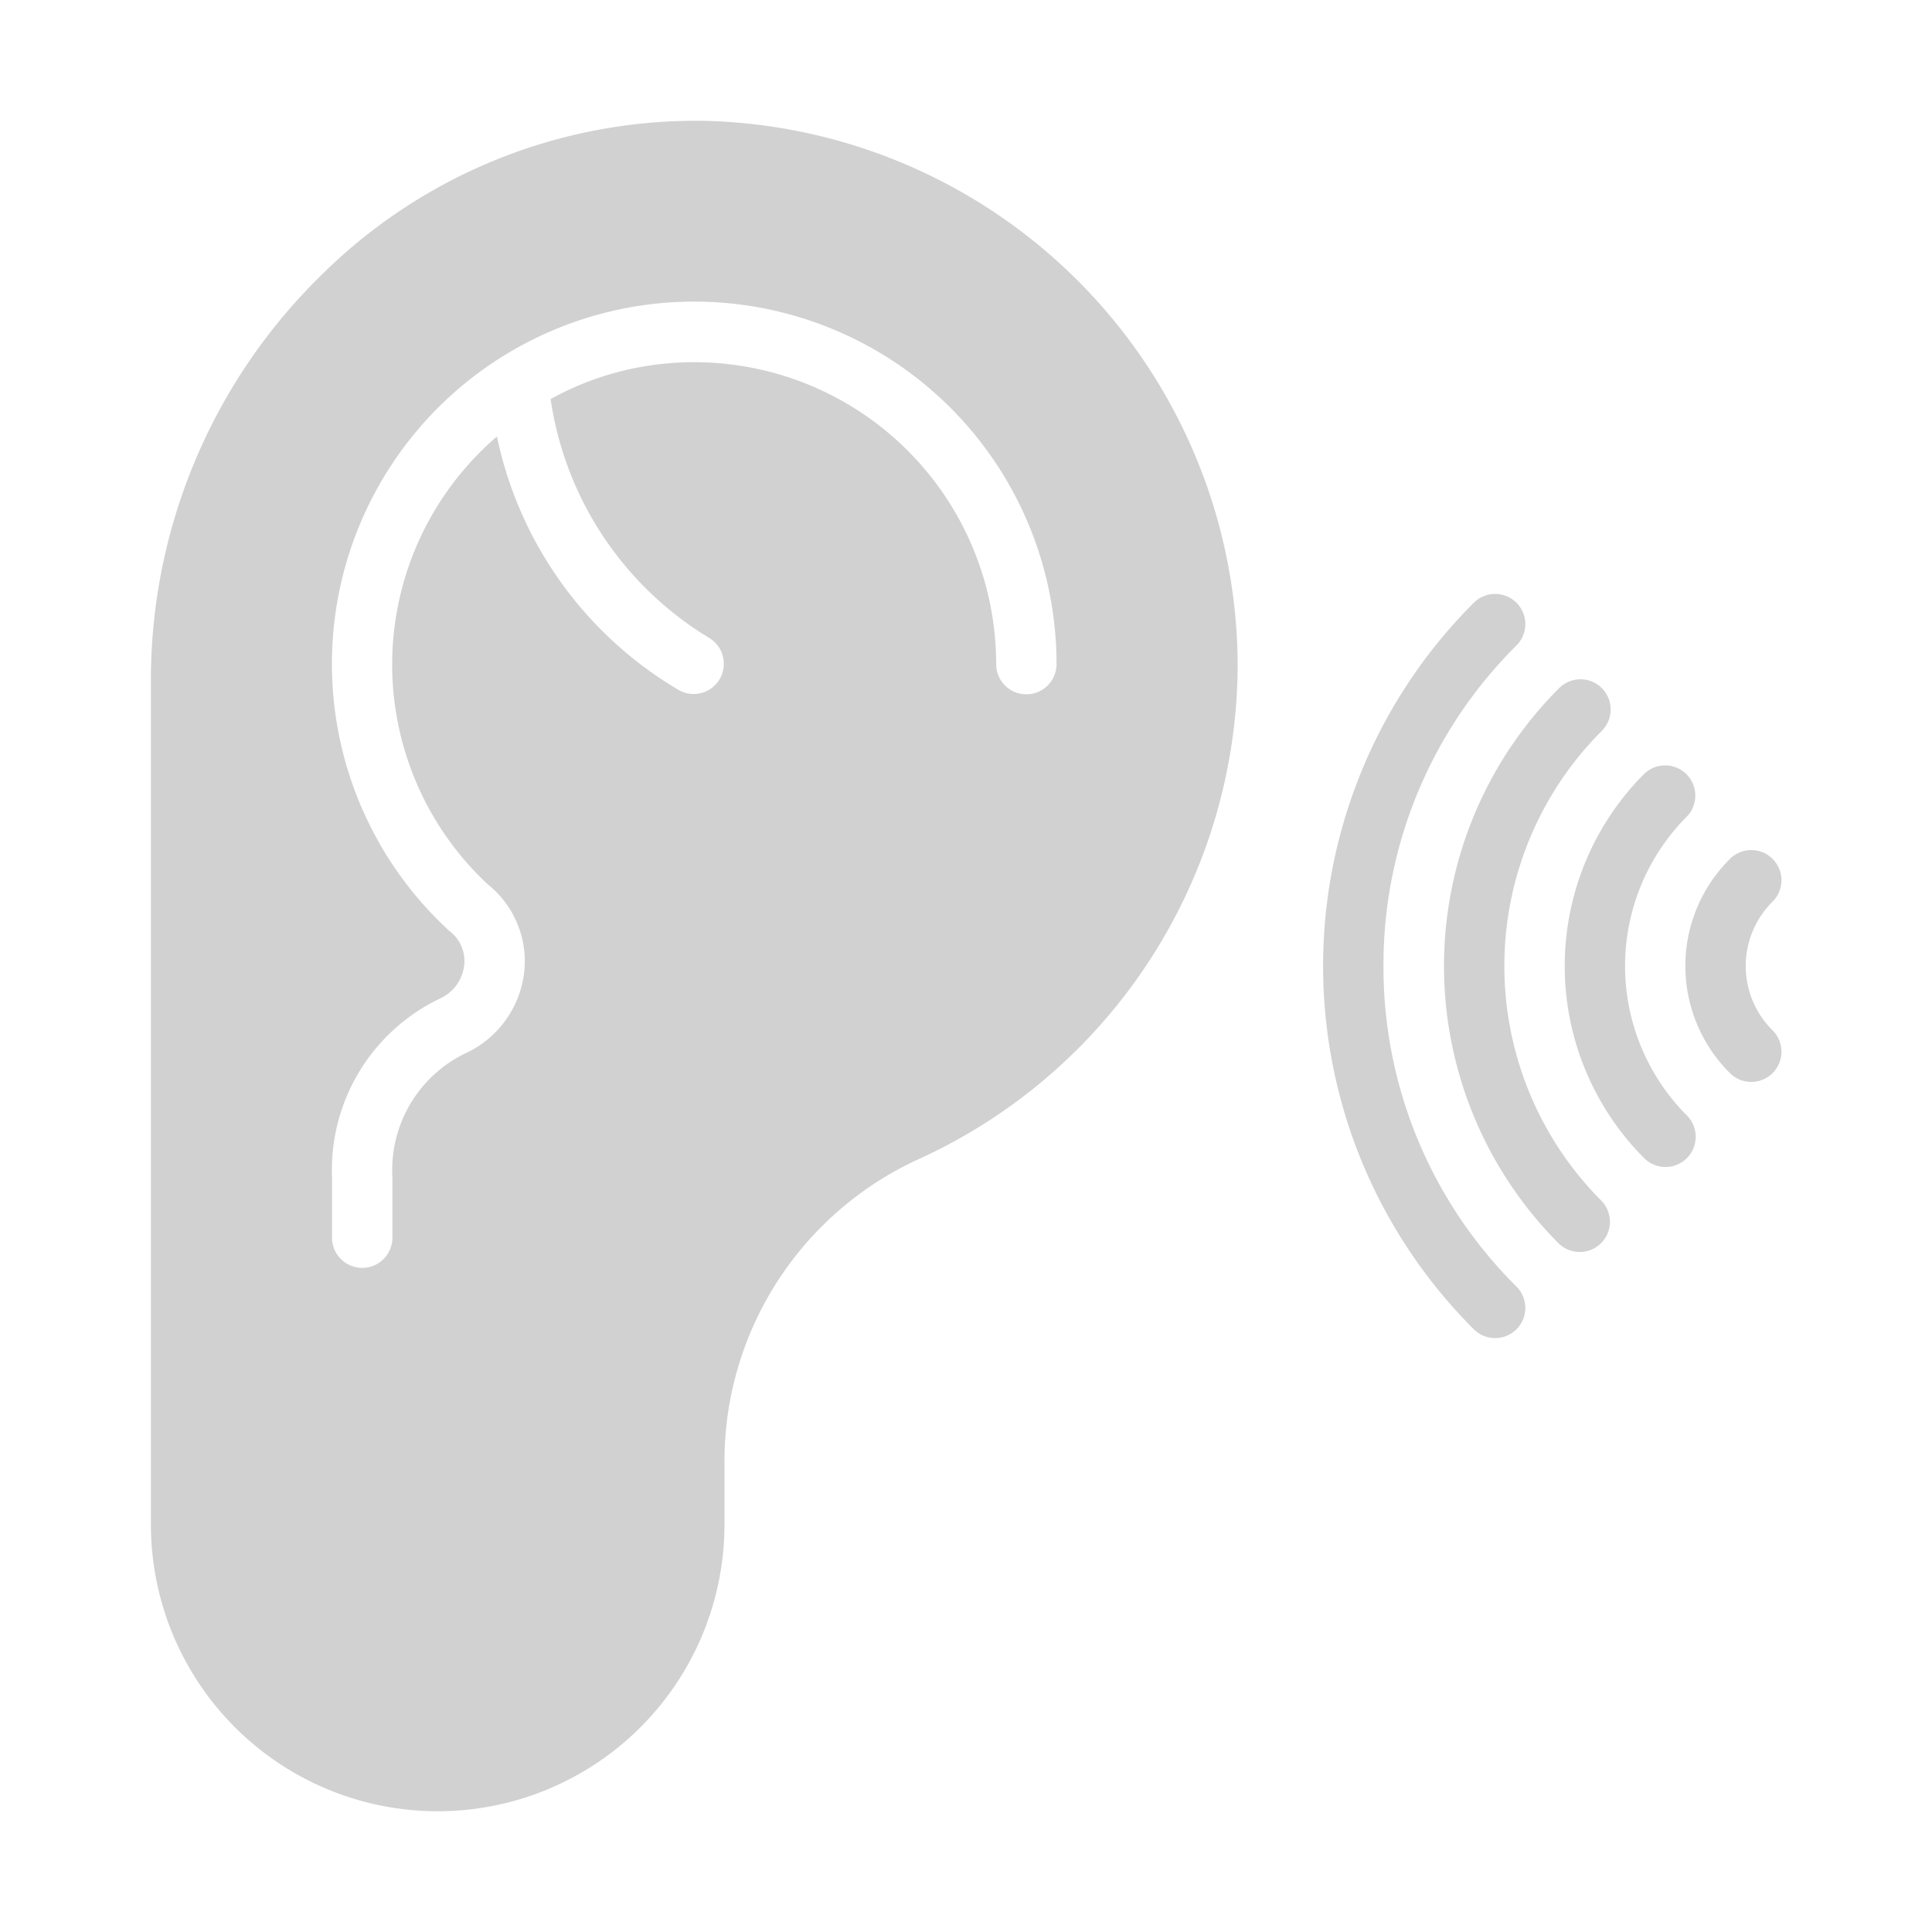 <svg xmlns="http://www.w3.org/2000/svg" viewBox="0 0 64 64" x="0px" y="0px" aria-hidden="true" width="64px" height="64px" style="fill:url(#CerosGradient_idb45ab0f2e);"><defs><linearGradient class="cerosgradient" data-cerosgradient="true" id="CerosGradient_idb45ab0f2e" gradientUnits="userSpaceOnUse" x1="50%" y1="100%" x2="50%" y2="0%"><stop offset="0%" stop-color="#D1D1D1"/><stop offset="100%" stop-color="#D1D1D1"/></linearGradient><linearGradient/></defs><g><path d="M58.708,34.121a1,1,0,1,1-1.414,1.414,4.998,4.998,0,0,1,0-7.07,1,1,0,1,1,1.414,1.414,2.999,2.999,0,0,0,0,4.242ZM55.879,27.05a1,1,0,0,0-1.414-1.414,9.012,9.012,0,0,0,0,12.729A1,1,0,0,0,55.879,36.95,7.01,7.01,0,0,1,55.879,27.05Zm-2.829-2.828a1,1,0,1,0-1.414-1.414,13.015,13.015,0,0,0,0,18.385,1,1,0,0,0,1.414-1.414A11.013,11.013,0,0,1,53.051,24.222ZM45.829,32a14.901,14.901,0,0,1,4.394-10.606A1,1,0,1,0,48.809,19.98a16.998,16.998,0,0,0,0,24.041,1,1,0,1,0,1.414-1.414A14.901,14.901,0,0,1,45.829,32Zm-4.83-10A18.046,18.046,0,0,1,30.435,38.397,11.005,11.005,0,0,0,23.999,48.398V50.5a9.5,9.5,0,0,1-19,0V22.445A18.755,18.755,0,0,1,10.607,9.151,17.617,17.617,0,0,1,23.342,4.003,18.088,18.088,0,0,1,40.999,22Zm-6,0a12.002,12.002,0,1,0-20.145,8.81l.077.065a1.246,1.246,0,0,1,.445,1.113,1.386,1.386,0,0,1-.763,1.072A6.289,6.289,0,0,0,10.999,39v2a1,1,0,0,0,2,0V39a4.291,4.291,0,0,1,2.517-4.154,3.386,3.386,0,0,0,1.847-2.626,3.263,3.263,0,0,0-1.147-2.878l-.04-.03a9.956,9.956,0,0,1,.286-14.853,12.781,12.781,0,0,0,6.04,8.41,1,1,0,0,0,.992-1.736A11.121,11.121,0,0,1,18.24,13.22a9.744,9.744,0,0,1,3.61-1.156A10.003,10.003,0,0,1,32.999,22a1,1,0,0,0,2,0Z" style="fill:url(#CerosGradient_idb45ab0f2e);"/></g></svg>